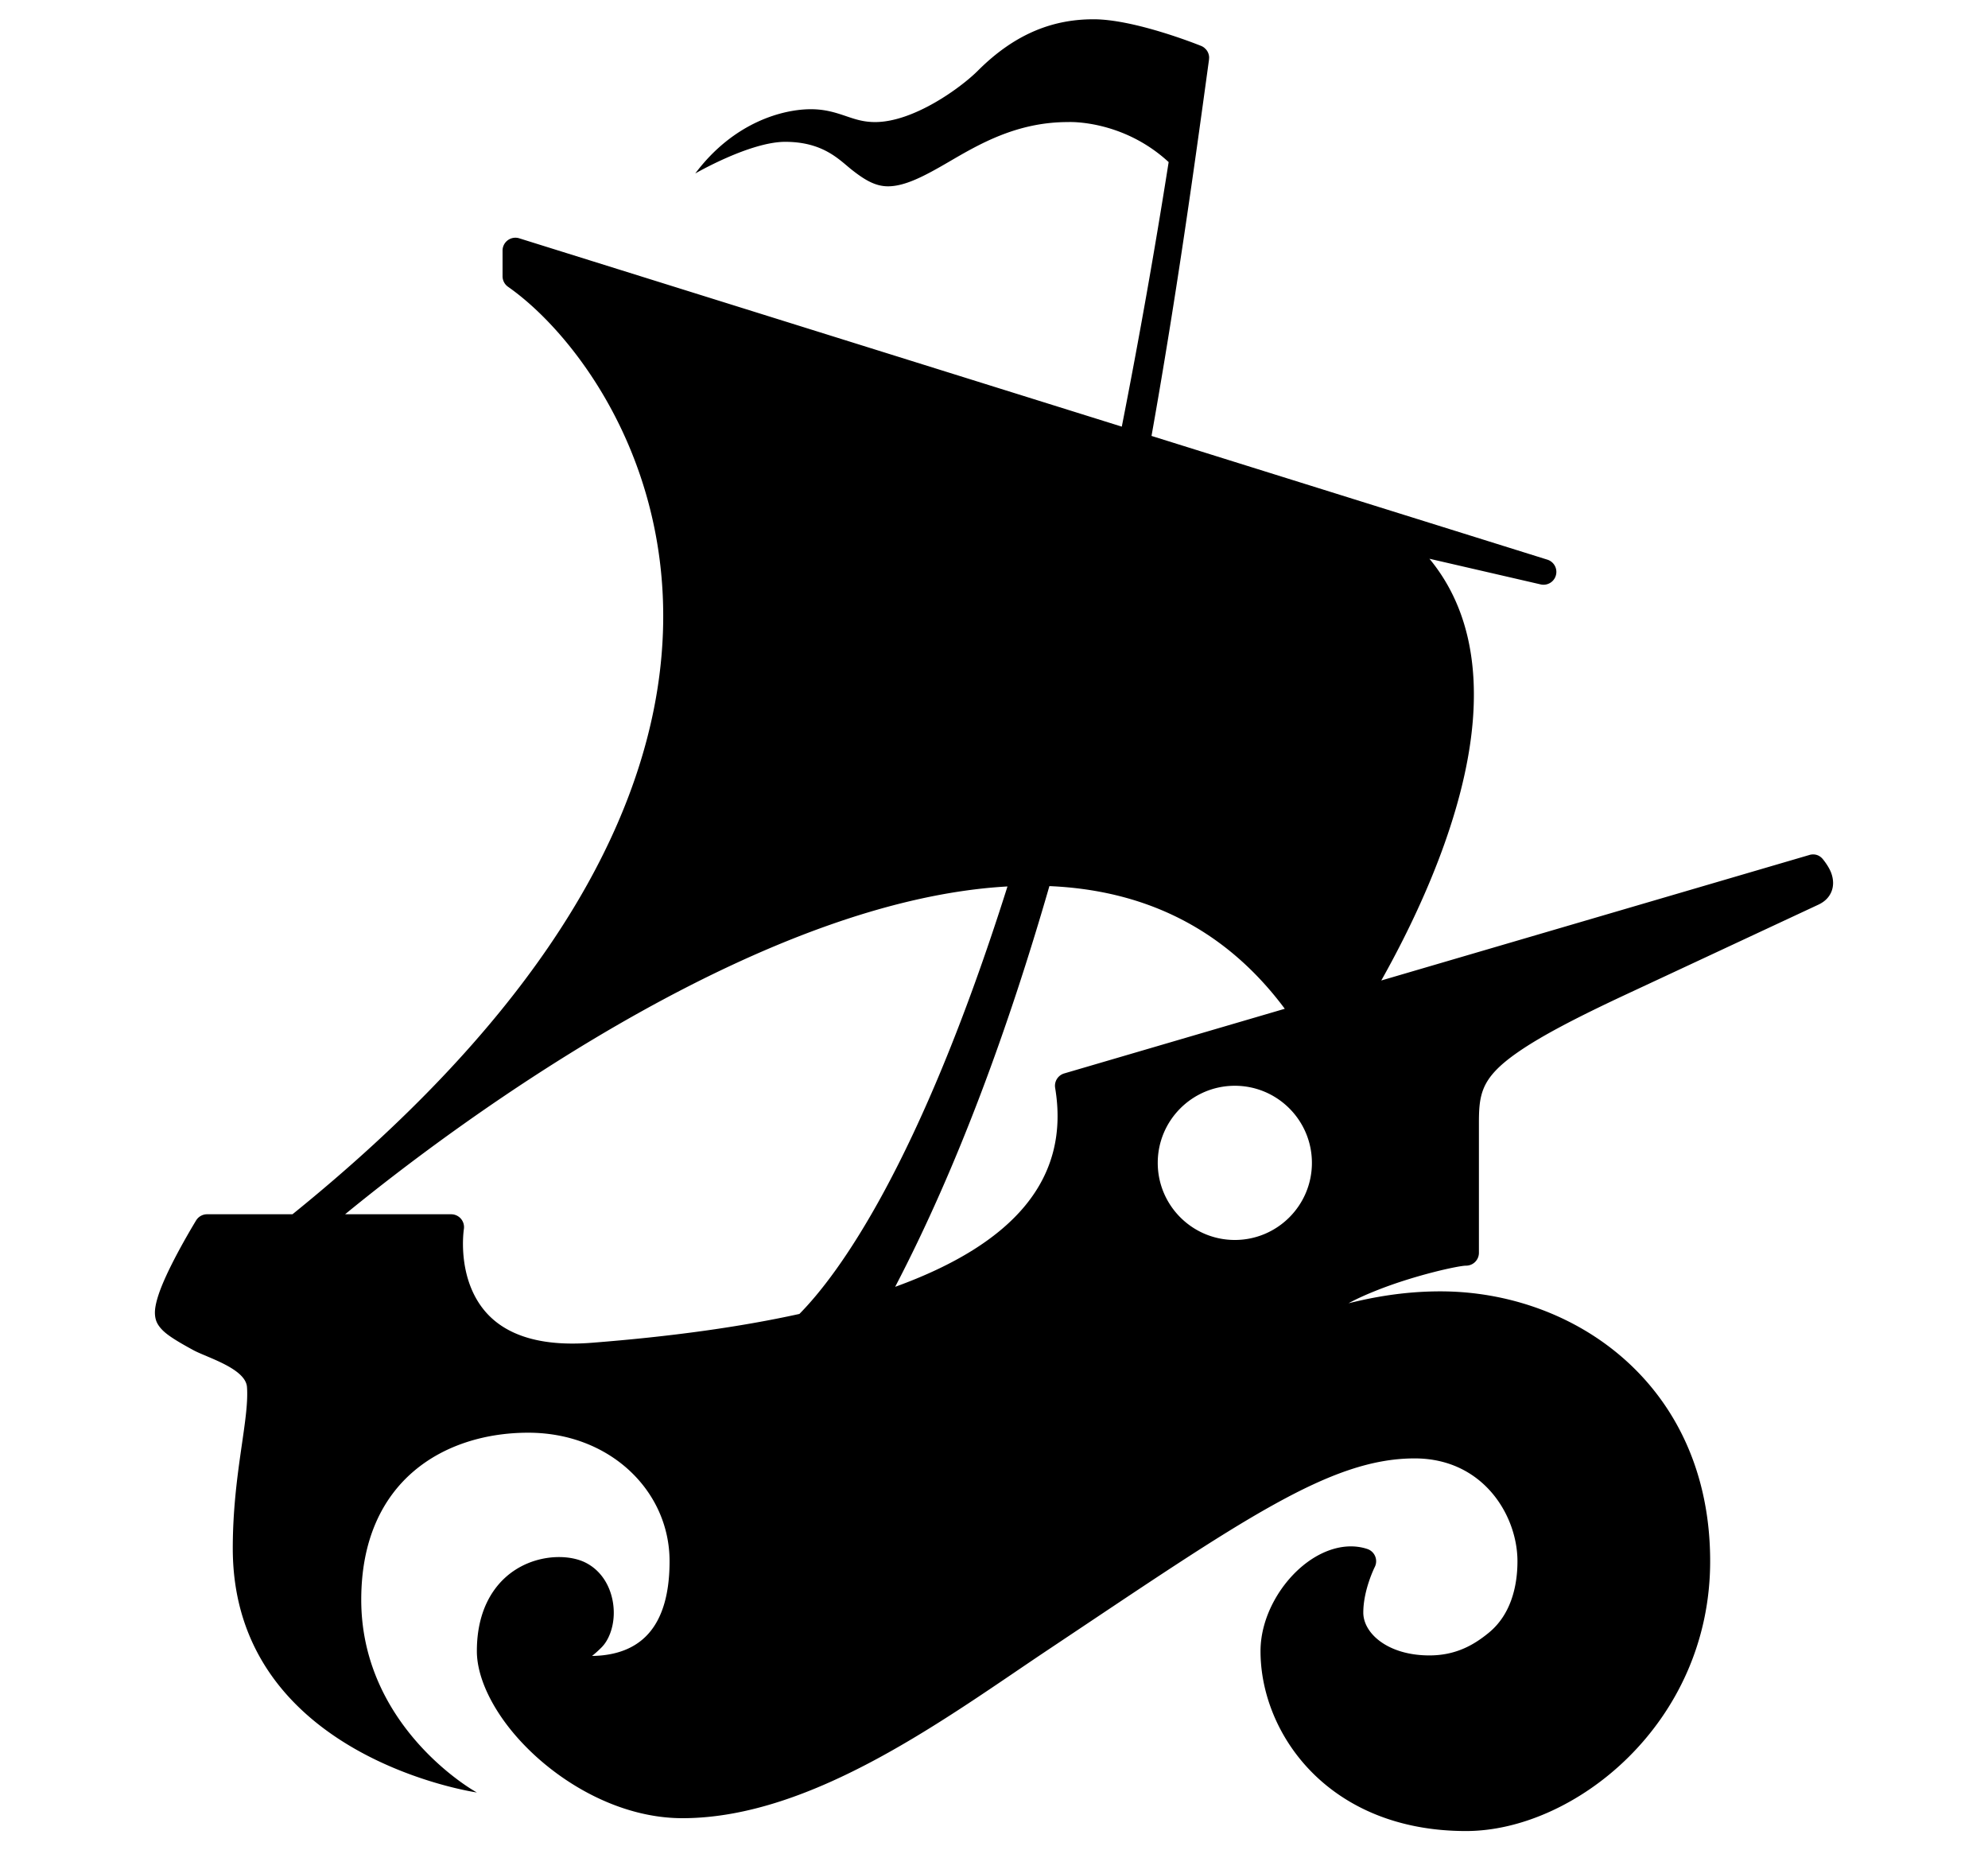 <svg height="134" width="144" viewBox="0 0 134 144" xmlns="http://www.w3.org/2000/svg" xml:space="preserve" fill="currentColor" fill-rule="evenodd" clip-rule="evenodd" stroke-linejoin="round" stroke-miterlimit="2">
            <path d="M80.595 12.615a552.965 552.965 0 0 1-3.647 20.588L30.045 18.546a1.001 1.001 0 0 0-1.299.954v2c0 .326.16.632.427.819C34.99 26.391 43.9 38.508 40.502 55.286 38.21 66.605 30.346 79.989 12.394 94.5H5.746a1 1 0 0 0-.852.476s-1.796 2.928-2.676 5.108c-.306.758-.499 1.442-.528 1.928-.022.375.043.683.152.914.116.246.332.524.66.798.486.406 1.285.867 2.187 1.357 1.033.562 4.057 1.419 4.163 2.866.186 2.548-1.106 6.782-1.106 12.553 0 16.268 19 19 19 19-1.725-.975-9-6-9-15 0-9.311 6.533-13 13-13 6.343 0 11 4.521 11 10 0 2.933-.741 4.765-1.861 5.866-.998.981-2.269 1.353-3.426 1.467a8.702 8.702 0 0 1-.744.04 9.13 9.13 0 0 0 .738-.666c.548-.548.927-1.517.949-2.591.031-1.533-.644-3.228-2.208-4.01-1.697-.849-5.199-.584-7.134 2.191-.78 1.118-1.314 2.651-1.314 4.703 0 2.063 1.232 4.622 3.321 6.916 3.014 3.31 7.774 6.084 12.679 6.084 10.186 0 20.741-7.959 28.555-13.168 7.471-4.981 12.948-8.718 17.431-11.208 4.314-2.396 7.659-3.624 11.014-3.624 5.334 0 8 4.444 8 8 0 2.101-.587 4.218-2.226 5.563-1.1.902-2.511 1.77-4.626 1.77-3.234 0-5.148-1.716-5.148-3.333 0-1.777.895-3.553.895-3.553a1.002 1.002 0 0 0-.578-1.396c-1.485-.495-3.183-.066-4.668 1.023-2.035 1.492-3.649 4.213-3.649 6.926 0 6.426 5.29 14 16 14 8.42 0 19-8.37 19-21 0-13.65-10.5-21-21-21-2.92 0-5.368.485-7.152.928.699-.382 1.498-.731 2.318-1.053 2.964-1.163 6.264-1.875 6.834-1.875a1 1 0 0 0 1-1v-10c0-1.056.022-1.929.354-2.757.385-.959 1.191-1.832 2.747-2.902 1.75-1.205 4.38-2.595 8.322-4.435l7.493-3.496h-.001l7.508-3.504c.514-.24.802-.568.966-.901.248-.502.221-1.069.028-1.582-.202-.536-.657-1.073-.657-1.073-.45-.53-1.041-.31-1.041-.31l-33.319 9.766c2.883-5.13 6.536-12.927 7.125-20.237.372-4.63-.466-9.065-3.377-12.585l8.627 1.99a.999.999 0 0 0 .524-1.928l-30.784-9.62c1.43-8.034 2.553-15.532 3.462-21.969l-.002.013.005-.034c.37-2.617.704-5.057 1.009-7.286l.011-.184v-.002a1 1 0 0 0-.18-.537l-.054-.07-.128-.127-.079-.06a1.046 1.046 0 0 0-.205-.106c-.402-.161-5.21-2.064-8.354-2.064-3 0-6 1-9 4-1.325 1.325-5 4-8 4-.918 0-1.574-.229-2.22-.447-.834-.283-1.655-.553-2.78-.553-2.161 0-6 1-9 5 0 0 4.249-2.462 7-2.462 3 0 4.242 1.438 5.208 2.194.933.73 1.778 1.268 2.792 1.268 1.35 0 2.892-.827 4.725-1.896 2.345-1.367 5.288-3.104 9.275-3.104l.054-.001s4.194-.202 7.795 3.116Zm-54.86 83.038a1.006 1.006 0 0 0-.229-.804 1.003 1.003 0 0 0-.76-.349h-8.257c3.842-3.151 12.622-9.99 23.111-15.812 8.913-4.946 19.063-9.173 28.449-9.7-6.88 21.744-13.208 30.244-16.196 33.269-4.634 1.021-10.033 1.767-16.184 2.246-4.59.357-7.128-.925-8.486-2.703-2.005-2.625-1.448-6.147-1.448-6.147Zm45.577-26.692c7.033.299 13.458 3.016 18.323 9.547l-17.17 5.032a1 1 0 0 0-.705 1.124c1.173 7.041-3.141 12.11-12.454 15.483 4.876-9.35 8.811-20.119 12.006-31.186ZM85.746 84.5c3.312 0 6 2.689 6 6s-2.688 6-6 6c-3.311 0-6-2.689-6-6s2.689-6 6-6Z"></path>
        </svg>
